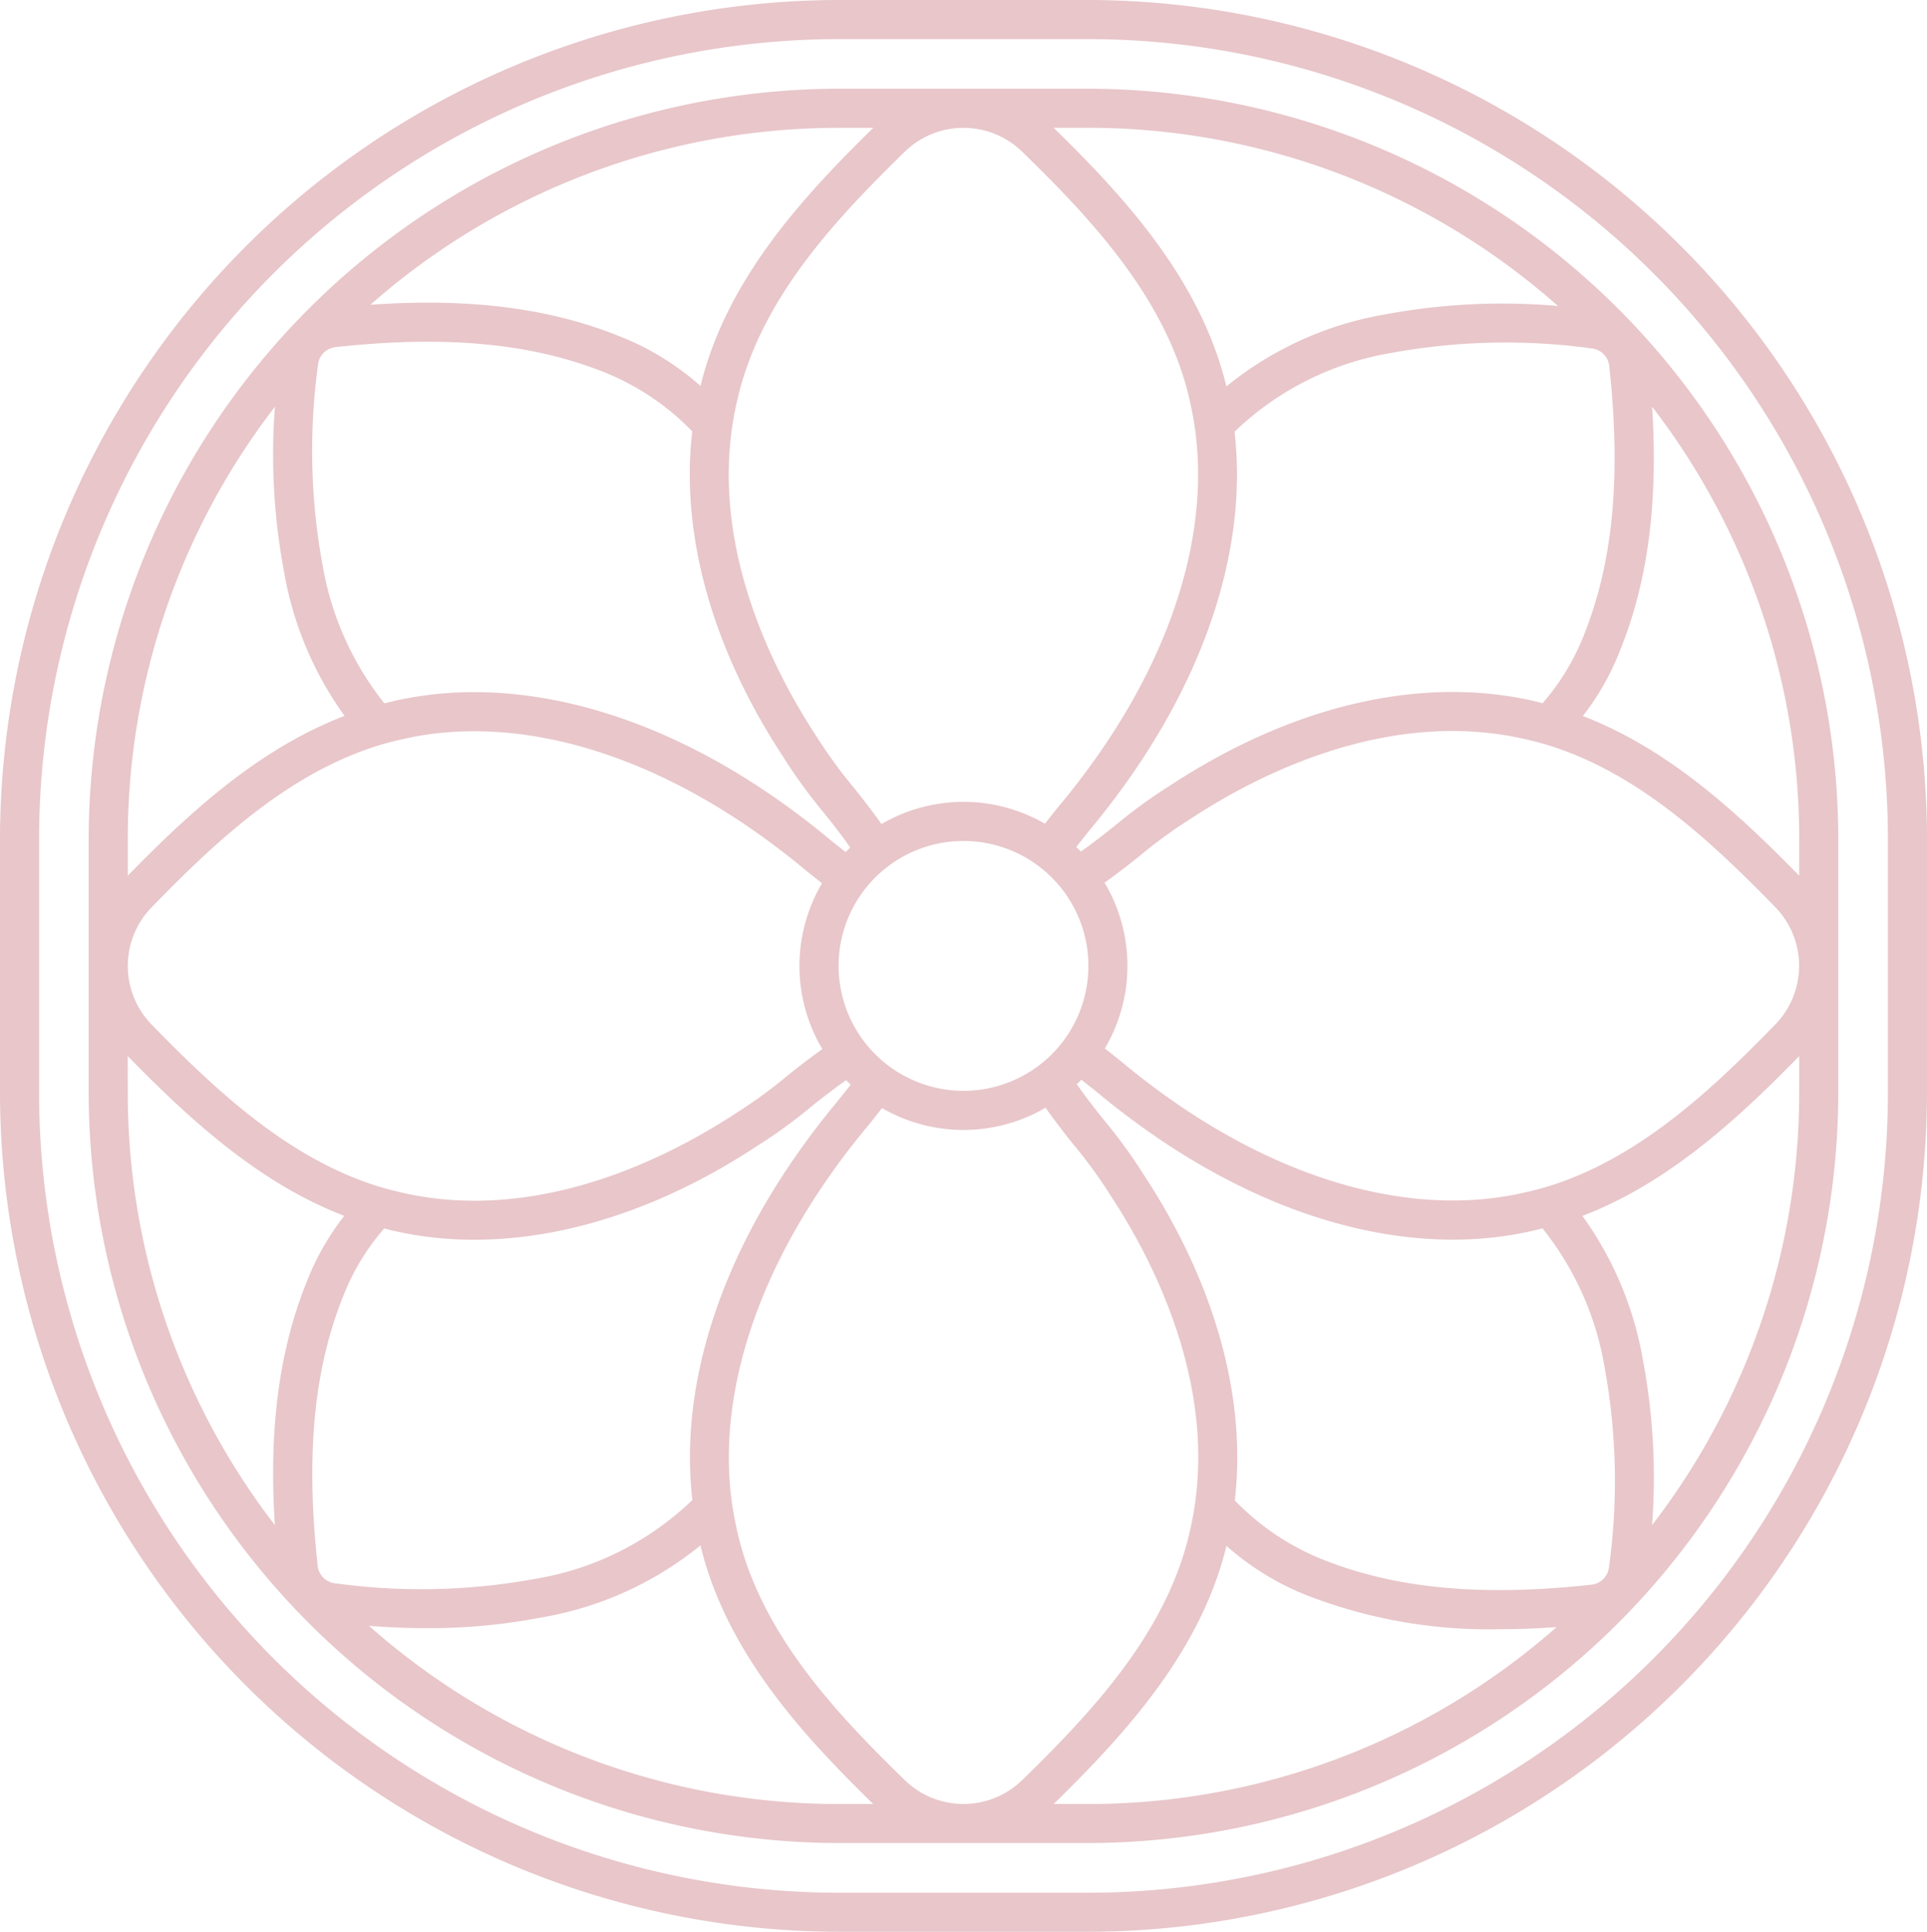 <svg id="Icon_Magnolia" xmlns="http://www.w3.org/2000/svg" xmlns:xlink="http://www.w3.org/1999/xlink" width="195.637" height="196.087" viewBox="0 0 195.637 196.087">
  <defs>
    <clipPath id="clip-path">
      <rect id="Rectangle_2" data-name="Rectangle 2" width="195.637" height="196.087" fill="#e8c6ca"/>
    </clipPath>
  </defs>
  <g id="Group_3" data-name="Group 3" clip-path="url(#clip-path)">
    <path id="Path_7" data-name="Path 7" d="M191.668,110.9a81.222,81.222,0,0,1-81.223,81.221H85.19A81.22,81.22,0,0,1,3.969,110.9v-25.7A81.22,81.22,0,0,1,85.19,3.971h25.255a81.222,81.222,0,0,1,81.223,81.221ZM110.445,0H85.19A85.288,85.288,0,0,0,0,85.192v25.7a85.288,85.288,0,0,0,85.19,85.192h25.255A85.289,85.289,0,0,0,195.637,110.9v-25.7A85.289,85.289,0,0,0,110.445,0" fill="#e8c6ca"/>
    <path id="Path_8" data-name="Path 8" d="M178.1,84.326c-6.074-6.2-13.167-12.832-21.967-16.213a26.1,26.1,0,0,0,3.7-6.462c2.884-7.052,3.961-15.063,3.332-24.933A71.836,71.836,0,0,1,178.1,80.627ZM163.159,150.24a64.169,64.169,0,0,0-.925-16.749,35.153,35.153,0,0,0-6.145-14.635c8.829-3.377,15.935-10.005,22.008-16.221v3.7a71.847,71.847,0,0,1-14.938,43.91m-60.752,28.305c7.17-7.02,14.913-15.4,17.544-26.2a27.605,27.605,0,0,0,7.993,4.951,51.074,51.074,0,0,0,19.7,3.509c1.866,0,3.811-.079,5.825-.219a71.9,71.9,0,0,1-47.583,17.96ZM32.9,160.466c1.986.15,3.923.235,5.8.235a60.581,60.581,0,0,0,11.778-1.1,34.753,34.753,0,0,0,16.071-7.3c2.624,10.841,10.36,19.237,17.542,26.251h-3.47A71.91,71.91,0,0,1,32.9,160.466m-24.5-57.836c6.081,6.208,13.179,12.842,21.986,16.221a26.229,26.229,0,0,0-3.714,6.454c-2.884,7.05-3.961,15.063-3.33,24.935A71.842,71.842,0,0,1,8.408,106.33ZM23.35,36.719a64.161,64.161,0,0,0,.923,16.747A35.2,35.2,0,0,0,30.418,68.1c-8.829,3.377-15.935,10.005-22.01,16.221v-3.7A71.827,71.827,0,0,1,23.35,36.719M84.1,8.411c-7.172,7.02-14.913,15.4-17.544,26.2a27.632,27.632,0,0,0-7.993-4.951c-7.19-2.939-15.384-4-25.523-3.29A71.9,71.9,0,0,1,80.628,8.411Zm69.5,18.083a64.909,64.909,0,0,0-17.586.864,34.755,34.755,0,0,0-16.069,7.3c-2.624-10.839-10.36-19.237-17.542-26.251h3.472a71.909,71.909,0,0,1,47.725,18.083m-2.022,40.2c-11.5-2.795-24.782.227-37.327,8.466a51.86,51.86,0,0,0-5.646,4.109c-1.166.929-2.282,1.795-3.432,2.608-.154-.158-.314-.31-.475-.462.436-.548.868-1.1,1.306-1.645a79.907,79.907,0,0,0,4.967-6.608c7.63-11.352,11.035-23.255,9.8-33.9a30.056,30.056,0,0,1,15.978-8.009,64.179,64.179,0,0,1,20.3-.446,2.007,2.007,0,0,1,1.762,1.775c1.235,11.331.387,20.089-2.681,27.6a23.577,23.577,0,0,1-4.091,6.64c-.156-.039-.308-.087-.464-.124m-1.8,49.887c-10.415,2.237-22.57-.844-34.254-8.7a76.087,76.087,0,0,1-6.306-4.742c-.531-.432-1.073-.854-1.61-1.28a16.5,16.5,0,0,0-.028-16.828c1.211-.864,2.379-1.767,3.5-2.665a48.8,48.8,0,0,1,5.281-3.85c6.768-4.442,20.217-11.384,34.3-7.965,10.108,2.359,18.175,9.958,25,16.952a8.534,8.534,0,0,1,.014,11.918c-6.989,7.184-15.331,15.027-25.9,17.156M36.724,70.37c10.417-2.237,22.572.844,34.256,8.7a76.8,76.8,0,0,1,6.306,4.744c.533.43,1.073.854,1.606,1.28a16.5,16.5,0,0,0,.032,16.828c-1.211.862-2.381,1.765-3.5,2.663a49.129,49.129,0,0,1-5.279,3.85c-6.766,4.442-20.219,11.384-34.3,7.965-10.111-2.359-18.177-9.958-25-16.952a8.529,8.529,0,0,1-.014-11.918c6.989-7.186,15.329-15.027,25.9-17.156M80.571,93.477a12.682,12.682,0,1,1,12.682,12.684A12.7,12.7,0,0,1,80.571,93.477m6.715-82.634a8.537,8.537,0,0,1,11.92-.014c7.184,6.989,15.025,15.329,17.156,25.9,2.237,10.417-.844,22.572-8.7,34.256a75.924,75.924,0,0,1-4.742,6.3c-.471.584-.935,1.174-1.4,1.762a16.505,16.505,0,0,0-16.591.034c-.9-1.268-1.846-2.487-2.781-3.659A49.075,49.075,0,0,1,78.3,70.141c-4.44-6.768-11.382-20.219-7.963-34.3,2.359-10.108,9.958-18.177,16.95-25M27.727,32.427A2,2,0,0,1,29.5,30.669c11.331-1.235,20.089-.389,27.6,2.677a25.774,25.774,0,0,1,8.616,5.874c-1.211,10.445,2,22.02,9.228,33.033A51.788,51.788,0,0,0,79.05,77.9c.965,1.207,1.87,2.365,2.708,3.561-.16.152-.316.306-.469.466-.5-.4-1.01-.8-1.511-1.2a78.877,78.877,0,0,0-6.612-4.969c-12.559-8.443-25.8-11.733-37.25-9.271-.491.1-.972.225-1.454.345a30.826,30.826,0,0,1-6.289-14.1,64.149,64.149,0,0,1-.446-20.3m1.722,123.717a2,2,0,0,1-1.76-1.775c-1.237-11.331-.387-20.091,2.681-27.6a23.365,23.365,0,0,1,4.071-6.644c.162.041.322.089.485.128a36.676,36.676,0,0,0,8.673,1.014c9.247,0,19.16-3.247,28.654-9.482a52.046,52.046,0,0,0,5.646-4.107c1.162-.929,2.282-1.795,3.432-2.608.152.158.314.31.475.462-.438.55-.87,1.1-1.31,1.647a79.969,79.969,0,0,0-4.965,6.606c-7.63,11.354-11.035,23.257-9.8,33.9A30.034,30.034,0,0,1,49.747,155.7a64.123,64.123,0,0,1-20.3.446m69.772,19.97a8.537,8.537,0,0,1-11.92.014c-7.184-6.989-15.025-15.329-17.154-25.9-2.241-10.415.844-22.57,8.7-34.254a75.119,75.119,0,0,1,4.74-6.3c.473-.584.937-1.176,1.4-1.765a16.514,16.514,0,0,0,16.6-.037c.892,1.268,1.836,2.489,2.773,3.661a48.578,48.578,0,0,1,3.85,5.279c4.444,6.768,11.386,20.219,7.967,34.3-2.361,10.111-9.958,18.177-16.952,25m59.56-21.584a2.007,2.007,0,0,1-1.775,1.76c-11.331,1.235-20.087.387-27.593-2.681a25.716,25.716,0,0,1-8.616-5.872c1.209-10.445-2-22.02-9.228-33.033a52.073,52.073,0,0,0-4.111-5.646c-.963-1.207-1.866-2.369-2.7-3.566.156-.15.312-.3.464-.46.5.4,1.012.8,1.511,1.2a80.035,80.035,0,0,0,6.61,4.965c9.841,6.616,20.1,10.068,29.589,10.068a36.4,36.4,0,0,0,7.662-.8c.489-.1.965-.221,1.446-.341a30.719,30.719,0,0,1,6.3,14.1,64.15,64.15,0,0,1,.446,20.3M105.881,4.44H80.628A76.276,76.276,0,0,0,4.439,80.627v25.7a76.273,76.273,0,0,0,76.189,76.185h25.253a76.271,76.271,0,0,0,76.185-76.185v-25.7A76.274,76.274,0,0,0,105.881,4.44" transform="translate(4.564 4.565)" fill="#e8c6ca"/>
  </g>
</svg>

